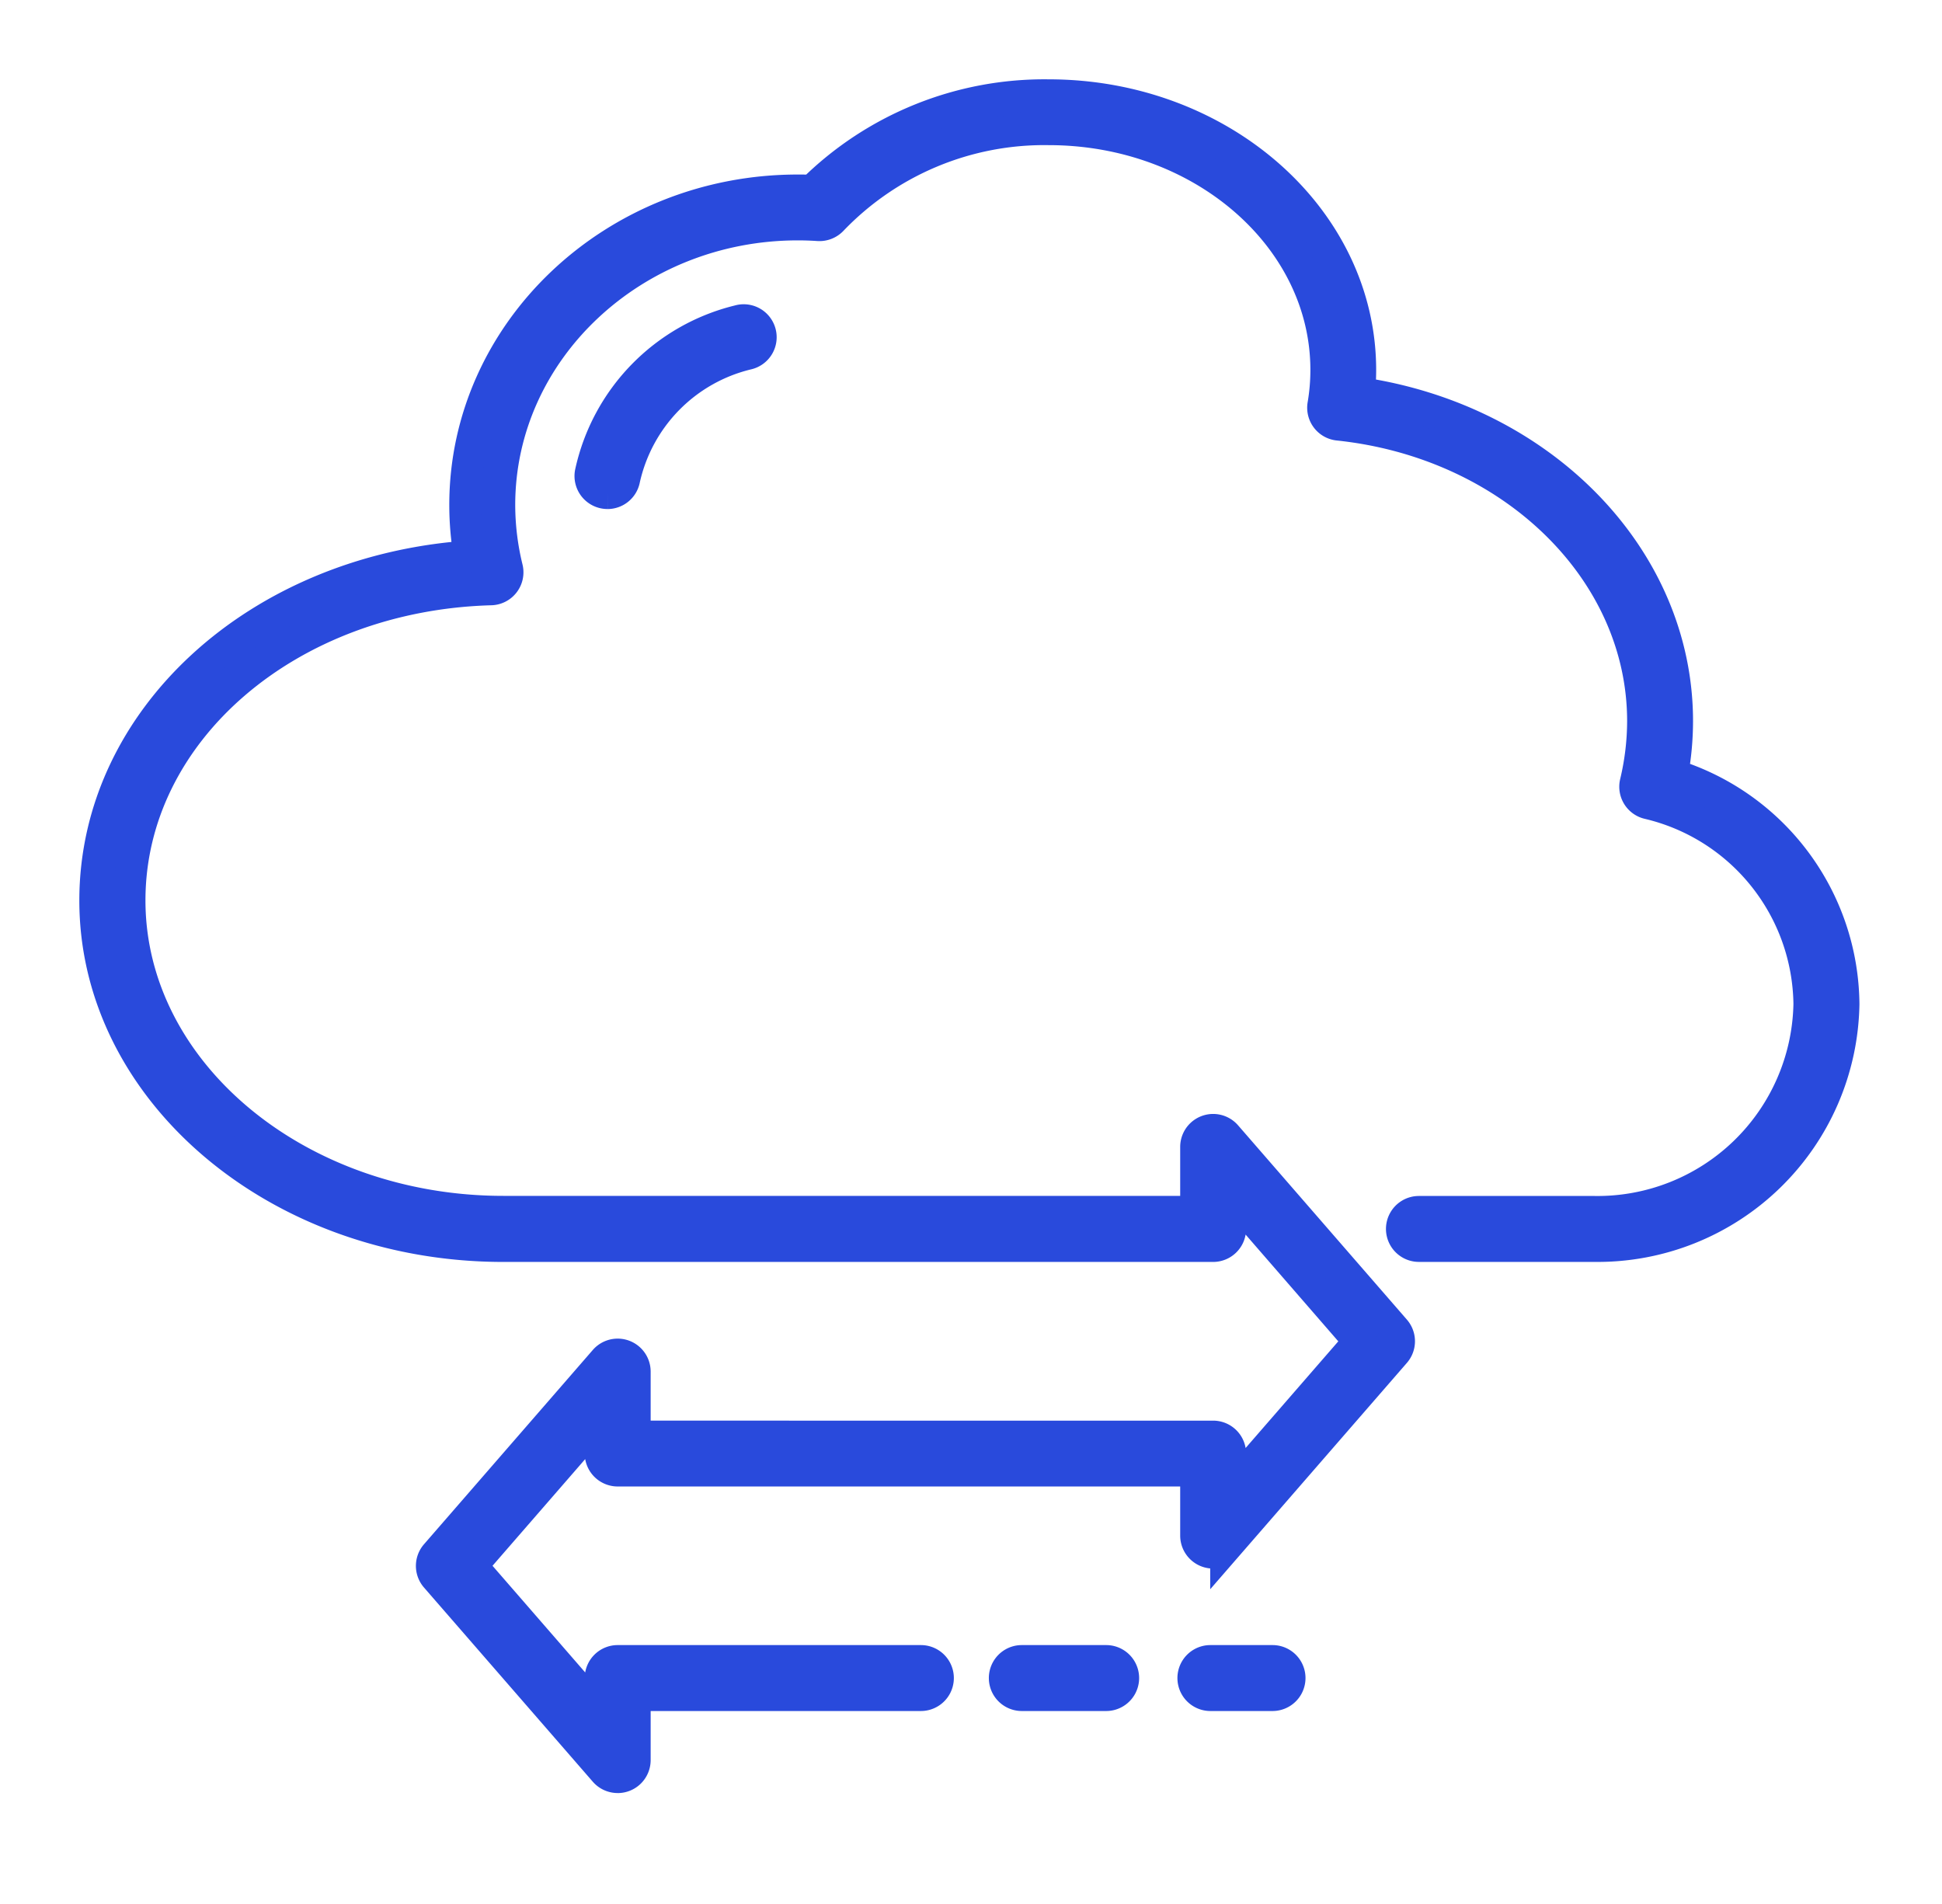<?xml version="1.0" encoding="utf-8"?><svg xmlns="http://www.w3.org/2000/svg" xmlns:xlink="http://www.w3.org/1999/xlink" width="61.201" height="60.005" viewBox="0 0 61.201 60.005">
  <defs>
    <clipPath id="clip-path">
      <rect id="Rectangle_4456" data-name="Rectangle 4456" width="61.201" height="60.005" transform="translate(-3 -3)" fill="#294adc" stroke="#294adc" stroke-width="1"/>
    </clipPath>
  </defs>
  <g id="Group_729" data-name="Group 729" transform="translate(3 3)">
    <g id="Group_728" data-name="Group 728" clip-path="url(#clip-path)">
      <path id="Path_747" data-name="Path 747" d="M16.466,53.005a.539.539,0,0,1-.407-.185L10.739,46.7a.539.539,0,0,1,0-.707l5.321-6.124a.539.539,0,0,1,.945.353v2.047H35.231a.539.539,0,0,1,.539.539v1.144l4.068-4.682L35.77,34.585v1.144a.539.539,0,0,1-.539.539H12.858C5.768,36.268,0,31.383,0,25.378c0-5.725,5.131-10.39,11.8-10.846a9.385,9.385,0,0,1-.141-1.612C11.654,7.451,16.357,3,22.137,3c.154,0,.31,0,.465.01A10.378,10.378,0,0,1,30.047,0c5.416,0,9.822,3.885,9.822,8.661,0,.24-.012.48-.035.72,5.751.838,10.021,5.2,10.021,10.346a9.356,9.356,0,0,1-.156,1.684,7.636,7.636,0,0,1,5.4,7.231,7.754,7.754,0,0,1-7.86,7.625H41.717a.539.539,0,1,1,0-1.078h5.519a6.676,6.676,0,0,0,6.783-6.547,6.58,6.58,0,0,0-5.08-6.327.539.539,0,0,1-.394-.647,8.429,8.429,0,0,0,.233-1.941c0-4.752-4.129-8.769-9.6-9.343a.538.538,0,0,1-.475-.626,6.56,6.56,0,0,0,.093-1.1c0-4.182-3.923-7.584-8.744-7.584a9.259,9.259,0,0,0-6.829,2.851.544.544,0,0,1-.432.172q-.324-.022-.648-.022c-5.186,0-9.406,3.966-9.406,8.841a8.408,8.408,0,0,0,.244,1.992.539.539,0,0,1-.508.666c-6.387.175-11.389,4.48-11.389,9.8,0,5.41,5.285,9.812,11.781,9.812H34.693V33.143a.539.539,0,0,1,.946-.353l5.321,6.124a.539.539,0,0,1,0,.707l-5.321,6.124a.539.539,0,0,1-.946-.353V43.344H16.466a.539.539,0,0,1-.539-.539V41.661l-4.068,4.682,4.068,4.682V49.881a.539.539,0,0,1,.539-.539h9.555a.539.539,0,1,1,0,1.078H17.005v2.047a.539.539,0,0,1-.539.539" transform="translate(0 0)" fill="#294adc" stroke="#294adc" stroke-width="1"/>
      <path id="Path_748" data-name="Path 748" d="M146.841,248.355h-2.658a.539.539,0,0,1,0-1.078h2.658a.539.539,0,0,1,0,1.078" transform="translate(-114.981 -197.935)" fill="#294adc" stroke="#294adc" stroke-width="1"/>
      <path id="Path_749" data-name="Path 749" d="M175.923,248.355h-1.958a.539.539,0,0,1,0-1.078h1.958a.539.539,0,0,1,0,1.078" transform="translate(-138.82 -197.935)" fill="#294adc" stroke="#294adc" stroke-width="1"/>
      <path id="Path_750" data-name="Path 750" d="M78.747,40.994a.54.54,0,0,1-.531-.637,6.306,6.306,0,0,1,4.668-4.793.539.539,0,1,1,.278,1.041,5.225,5.225,0,0,0-3.886,3.949.539.539,0,0,1-.529.441" transform="translate(-62.602 -28.453)" fill="#294adc" stroke="#294adc" stroke-width="1"/>
    </g>
  </g>
</svg>
